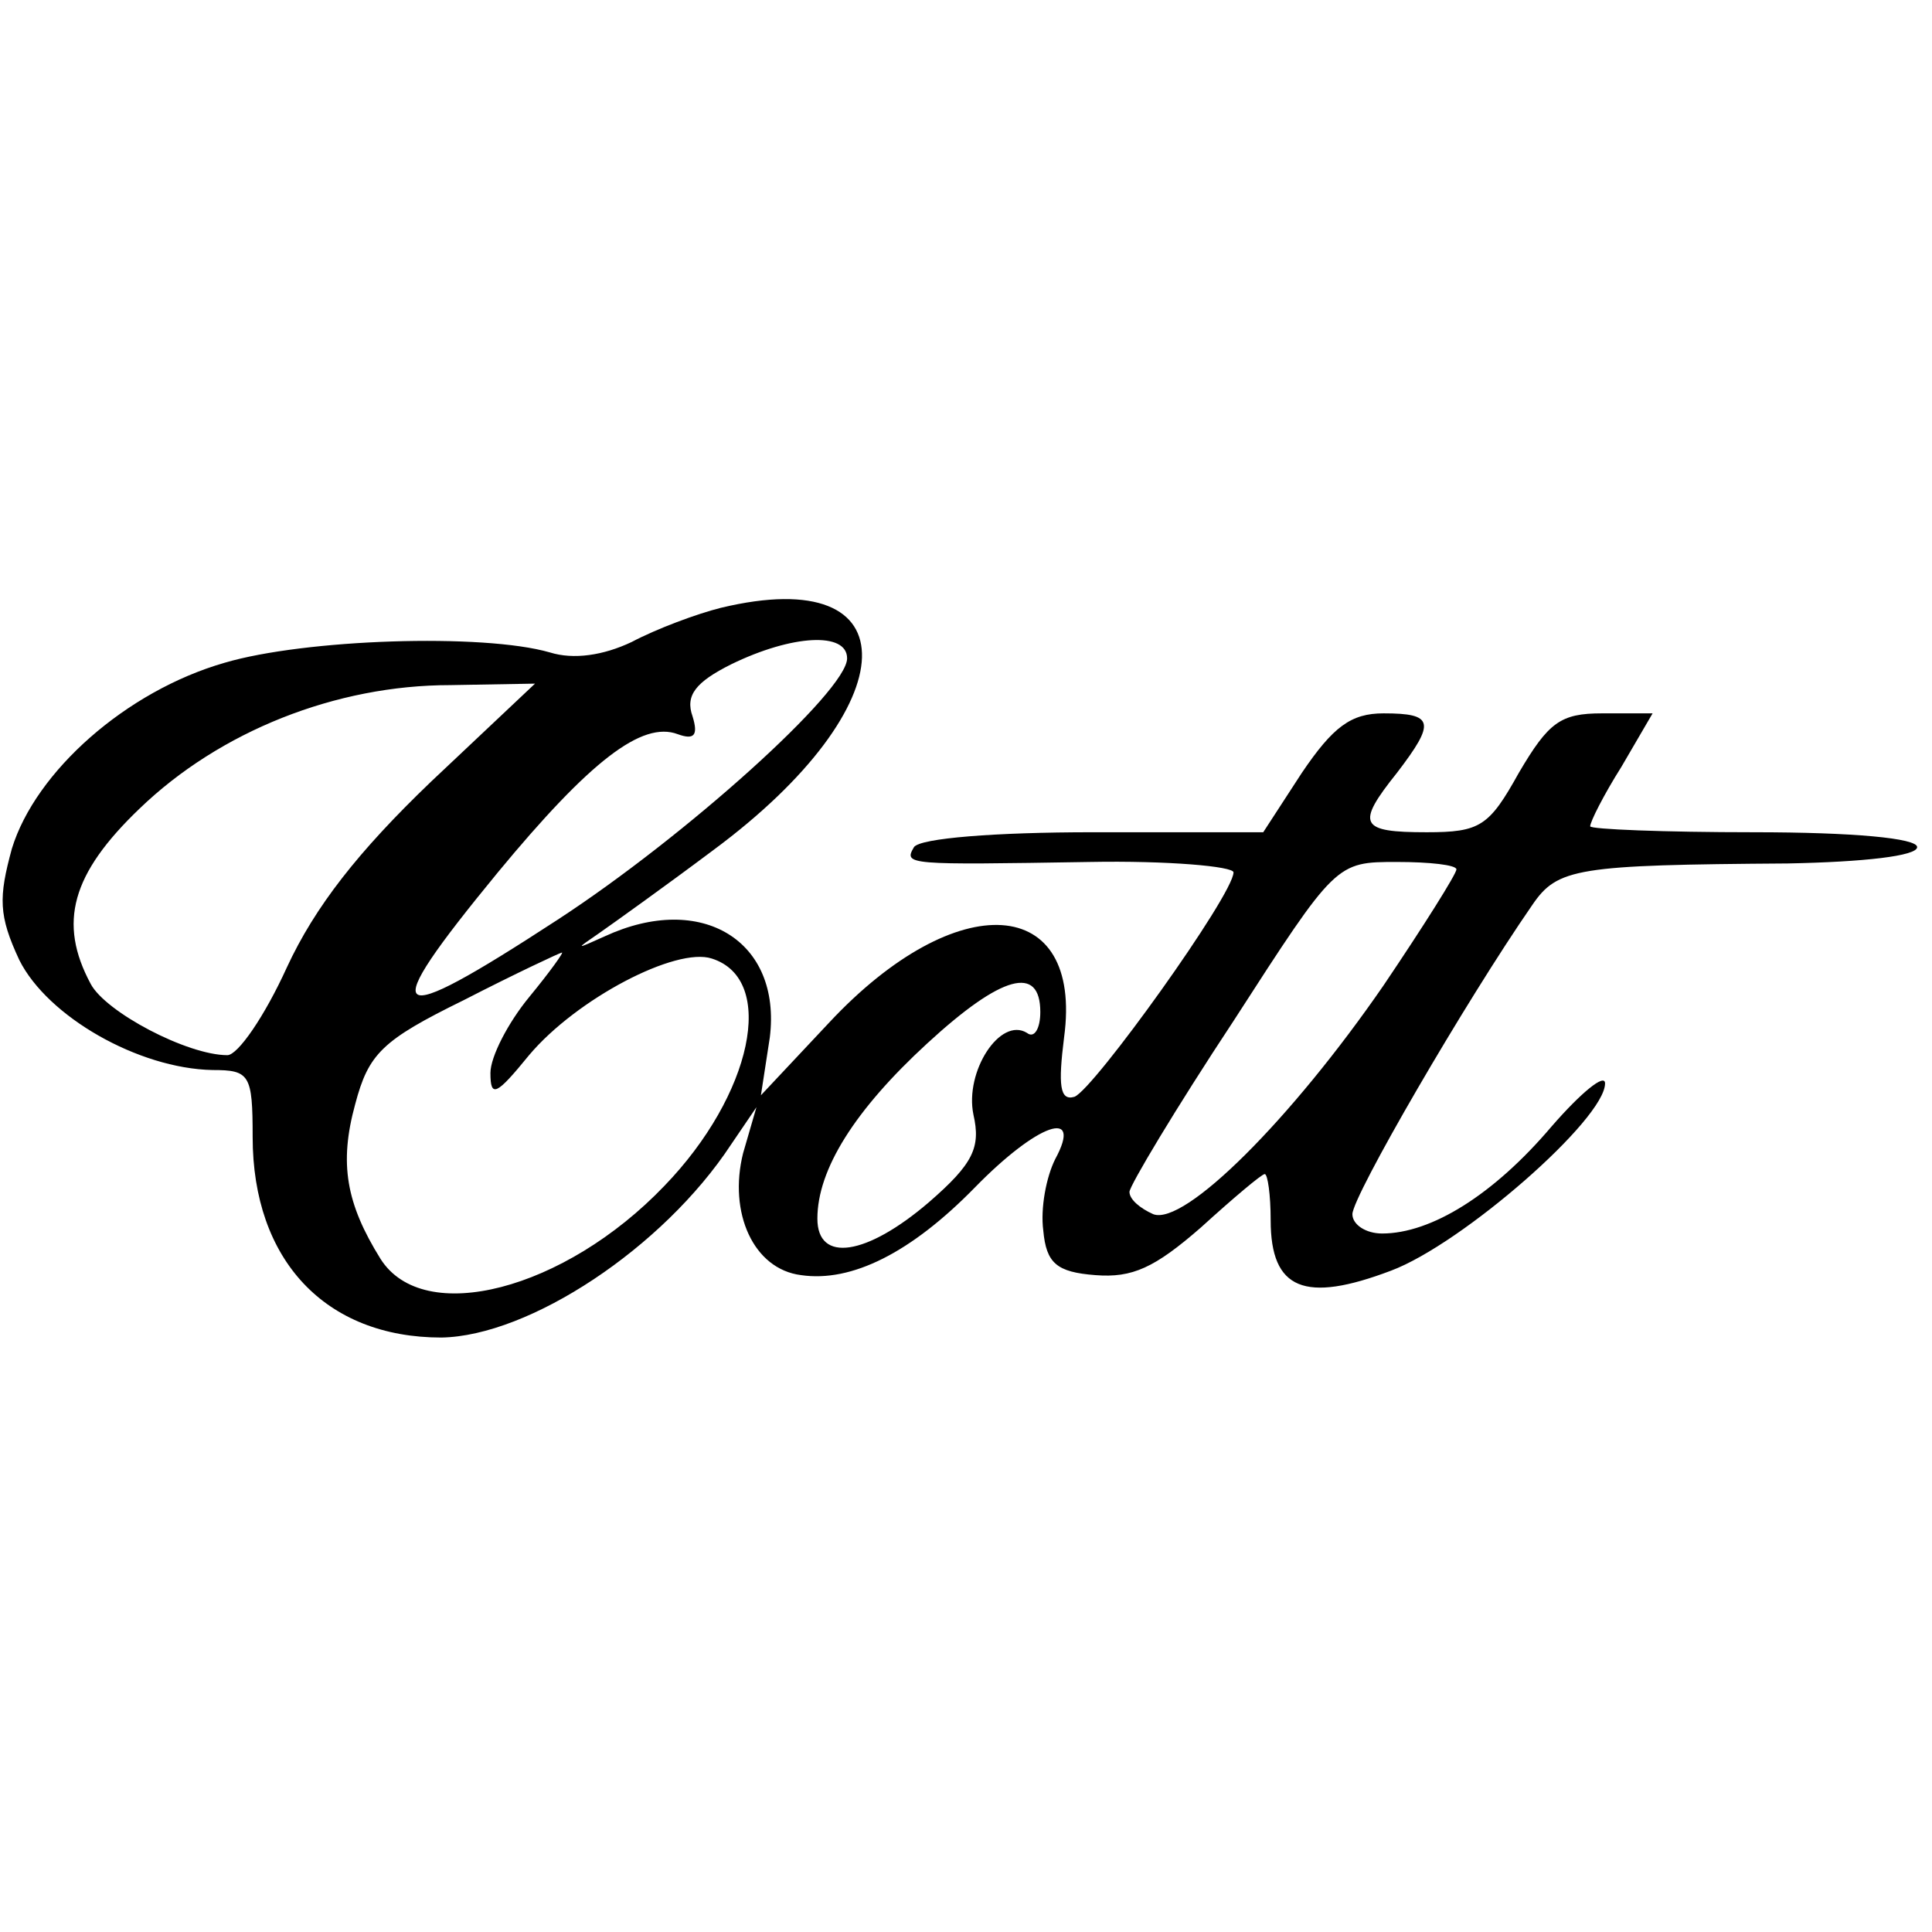 <?xml version="1.0" standalone="no"?>
<!DOCTYPE svg PUBLIC "-//W3C//DTD SVG 20010904//EN"
 "http://www.w3.org/TR/2001/REC-SVG-20010904/DTD/svg10.dtd">
<svg version="1.0" xmlns="http://www.w3.org/2000/svg"
 width="130pt" height="130pt" viewBox="0 0 130 130"
 preserveAspectRatio="xMidYMid meet">
<g transform="translate(0,130) scale(0.1,-0.1)"
fill="#000000" stroke="none">
<path d="M485 891 c-16 -4 -43 -14 -60 -23 -19 -9 -39 -12 -55 -7 -45 13 -165
9 -219 -7 -66 -19 -127 -73 -143 -125 -9 -33 -9 -45 5 -75 19 -38 80 -73 130
-74 25 0 27 -3 27 -45 0 -83 49 -135 127 -135 59 1 149 60 195 130 l17 25 -9
-31 c-10 -40 7 -78 39 -82 34 -5 74 15 117 59 42 43 73 54 54 19 -6 -12 -10
-33 -8 -48 2 -22 9 -28 35 -30 25 -2 40 5 71 32 22 20 41 36 43 36 2 0 4 -14
4 -31 0 -47 23 -56 81 -34 48 18 144 102 144 126 0 7 -16 -6 -36 -29 -39 -46
-81 -72 -114 -72 -11 0 -20 6 -20 13 0 12 76 143 121 208 17 25 30 27 172 28
51 1 87 5 87 11 0 6 -43 10 -110 10 -60 0 -110 2 -110 4 0 3 9 21 21 40 l21
36 -34 0 c-28 0 -36 -6 -56 -40 -20 -36 -26 -40 -62 -40 -45 0 -48 5 -20 40
26 34 25 40 -9 40 -22 0 -34 -9 -55 -40 l-26 -40 -115 0 c-65 0 -116 -4 -120
-10 -7 -12 -5 -12 118 -10 53 1 97 -3 97 -7 0 -15 -94 -146 -107 -151 -10 -3
-11 8 -7 40 13 96 -72 102 -158 10 l-46 -49 6 39 c8 65 -46 98 -111 68 -20 -9
-20 -9 -4 2 10 7 45 32 77 56 131 97 134 194 5 163z m85 -34 c0 -22 -109 -120
-195 -176 -115 -75 -123 -69 -40 32 62 75 97 102 121 93 11 -4 14 -1 10 12 -5
14 2 23 26 35 41 20 78 22 78 4z m-280 -83 c-49 -47 -78 -84 -97 -125 -15 -33
-33 -59 -40 -59 -27 0 -82 29 -92 48 -22 41 -13 74 33 118 54 52 132 83 209
83 l57 1 -70 -66z m690 -59 c0 -3 -22 -38 -49 -78 -62 -90 -134 -162 -155
-154 -9 4 -16 10 -16 15 0 4 31 56 70 115 69 107 69 107 110 107 22 0 40 -2
40 -5z m-624 -86 c-14 -17 -26 -40 -26 -51 0 -17 4 -15 26 12 32 38 99 73 123
65 44 -14 27 -92 -32 -153 -67 -70 -162 -95 -191 -49 -23 37 -28 64 -17 104 9
34 18 43 73 70 35 18 65 32 66 32 2 1 -8 -13 -22 -30z m344 -10 c0 -11 -4 -18
-9 -14 -18 11 -42 -26 -36 -55 5 -22 0 -33 -30 -59 -42 -36 -75 -41 -75 -11 0
33 25 73 74 118 50 46 76 53 76 21z"/>
</g>
</svg>
